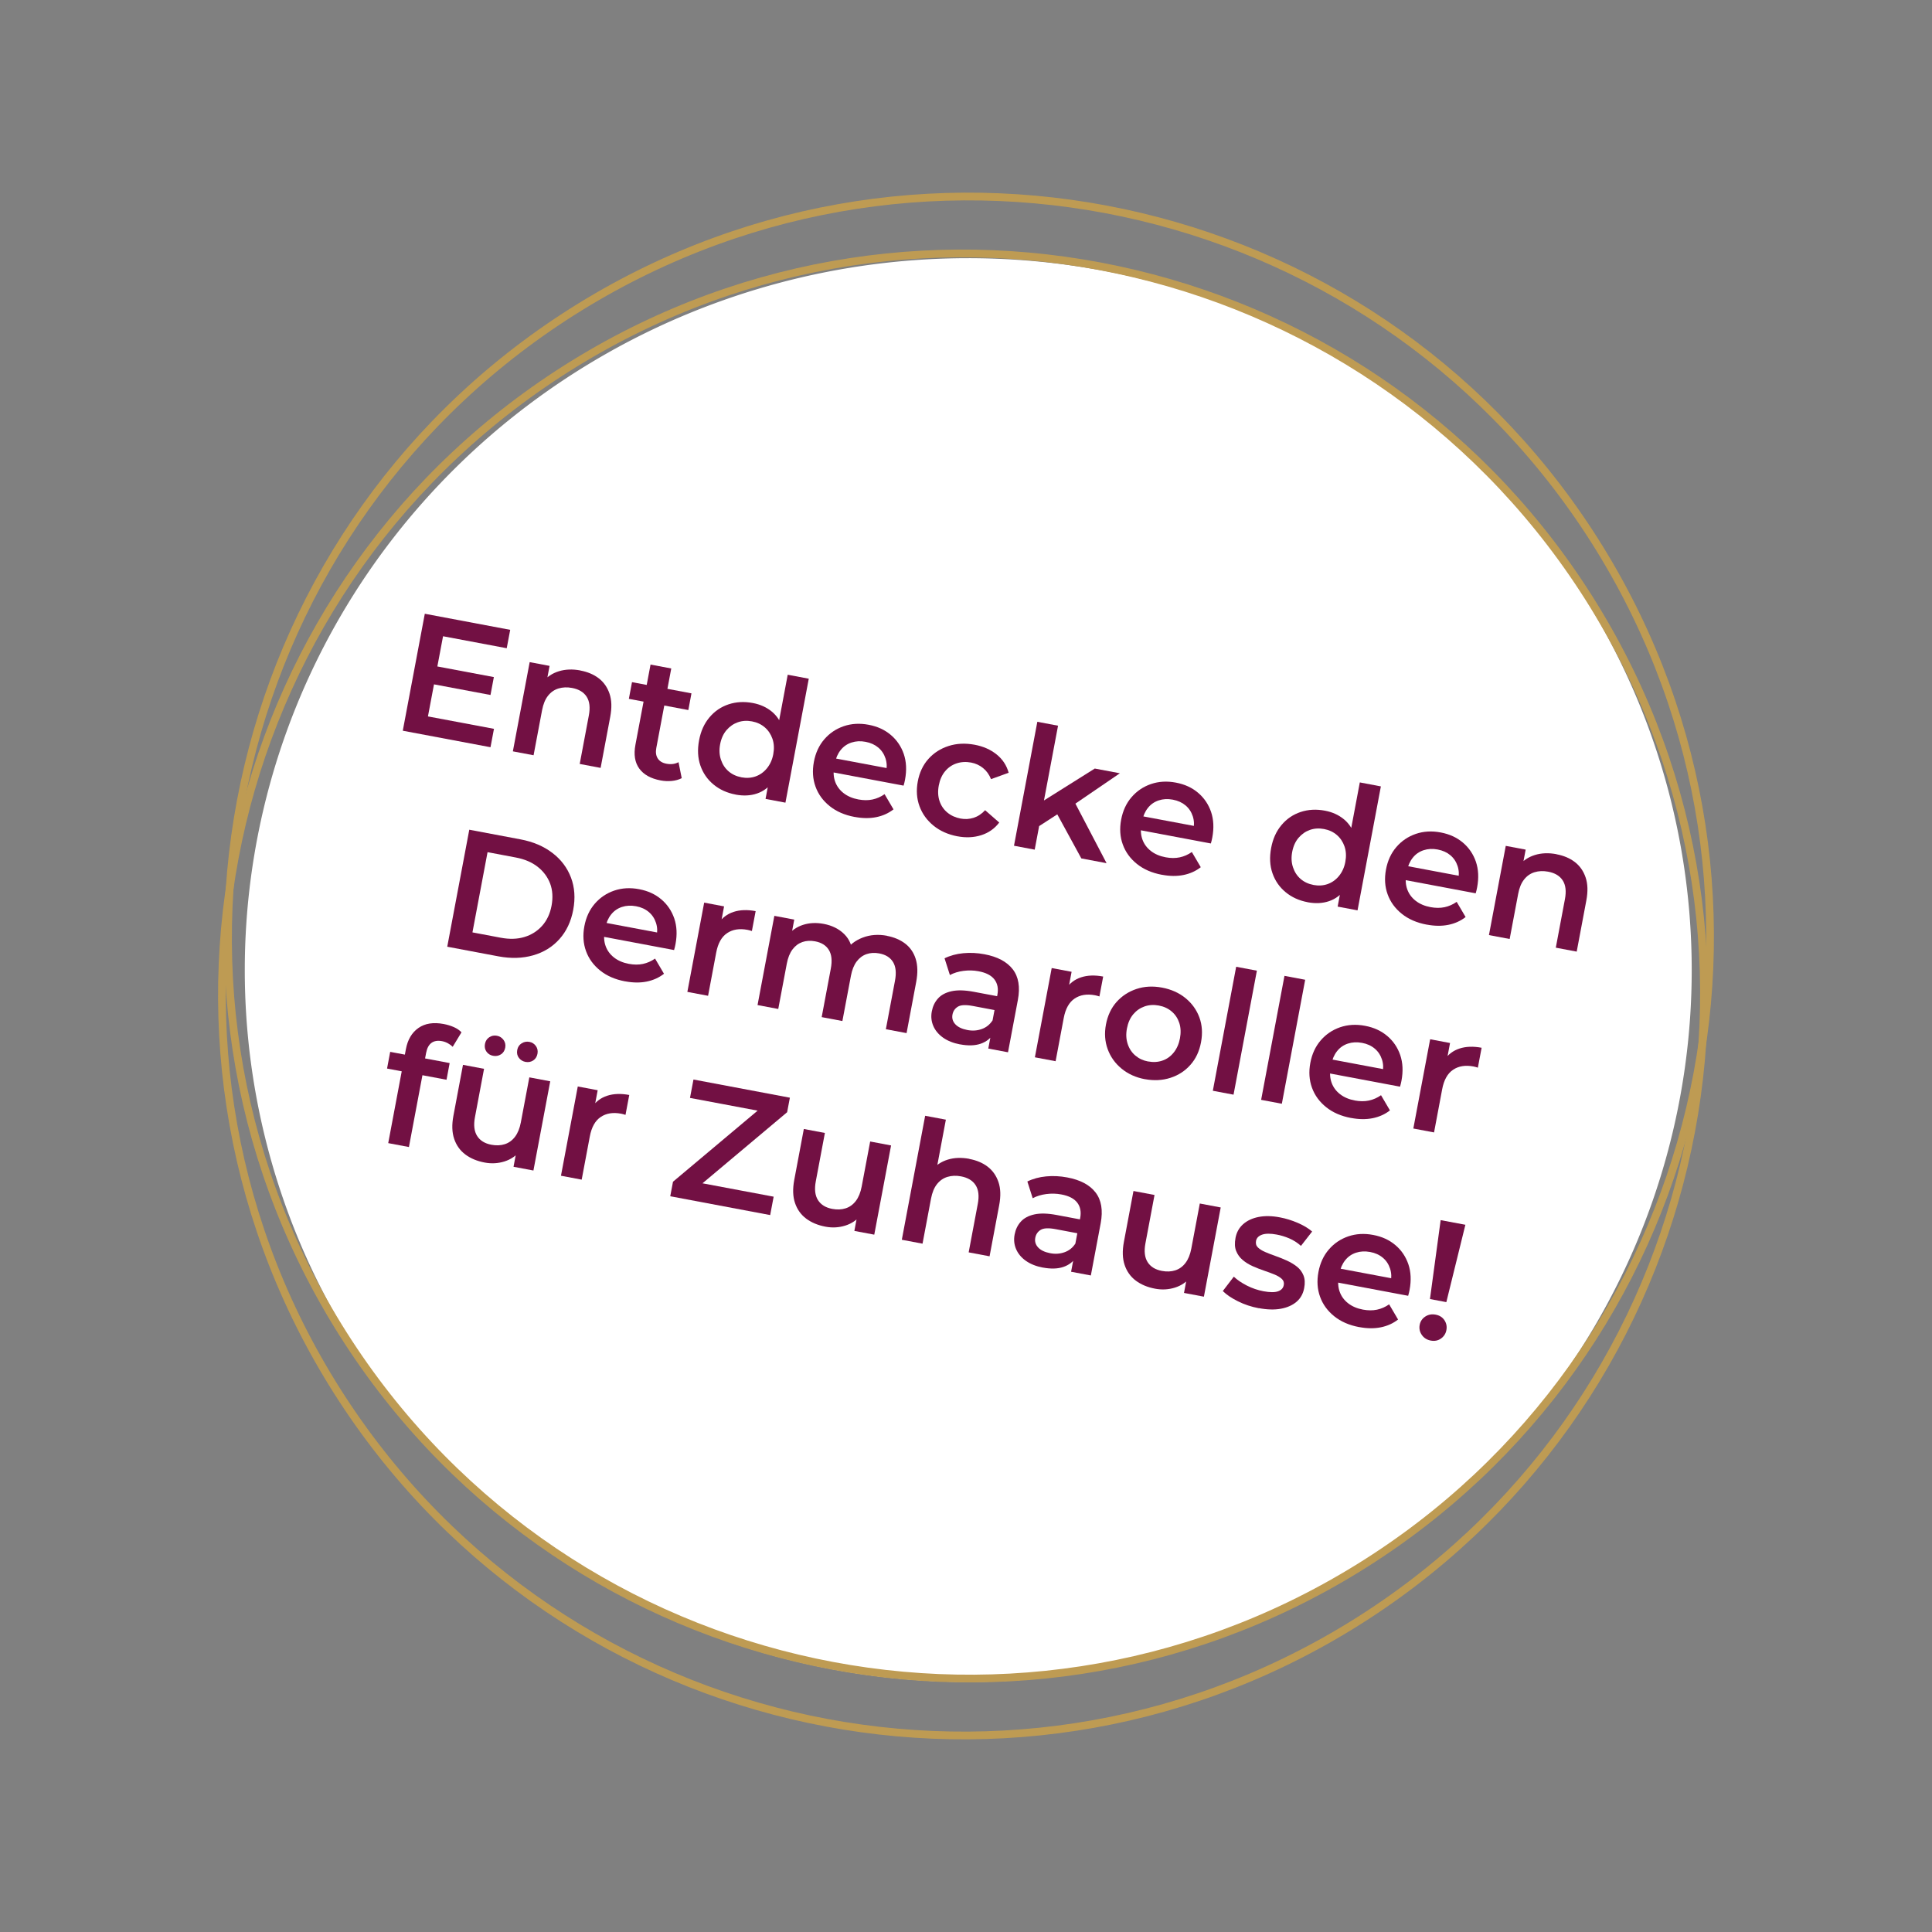 <svg xmlns:inkscape="http://www.inkscape.org/namespaces/inkscape" xmlns:sodipodi="http://sodipodi.sourceforge.net/DTD/sodipodi-0.dtd" xmlns="http://www.w3.org/2000/svg" xmlns:svg="http://www.w3.org/2000/svg" id="Ebene_1" data-name="Ebene 1" viewBox="0 0 500 500" sodipodi:docname="MakeArt-Website-Icon-Dermaroller.svg" inkscape:version="1.4.2 (f4327f4, 2025-05-13)"><rect x="0" y="0" width="500" height="500" fill="#808080" stroke="none"/><defs id="defs1"><style id="style1">      .cls-1 {        fill: none;        stroke: #be9b53;        stroke-width: 2px;      }      .cls-2 {        fill: #721043;      }    </style></defs><path style="fill:#ffffff" id="path33-4" sodipodi:type="arc" sodipodi:cx="250.58182" sodipodi:cy="251.05312" sodipodi:rx="187.23221" sodipodi:ry="184.23306" sodipodi:start="0" sodipodi:end="6.2820196" sodipodi:arc-type="arc" d="M 437.814,251.053 A 187.232,184.233 0 0 1 250.636,435.286 187.232,184.233 0 0 1 63.35,251.161 187.232,184.233 0 0 1 250.418,66.82 187.232,184.233 0 0 1 437.814,250.838" sodipodi:open="true"></path><g id="g33"><path class="cls-2" d="M110.76,185.41l17.08,3.21-.9,4.76-22.7-4.27,5.7-30.27,22.1,4.16-.9,4.76-16.48-3.1-3.91,20.76ZM112.76,172.4l15.05,2.83-.87,4.63-15.05-2.83.87-4.63Z" id="path1"></path><path class="cls-2" d="M150.2,173.53c1.87.35,3.46,1.02,4.75,2.01,1.29.99,2.22,2.31,2.79,3.97s.63,3.66.19,5.99l-2.49,13.23-5.41-1.02,2.36-12.54c.39-2.05.2-3.66-.56-4.85-.76-1.19-2.02-1.95-3.78-2.28-1.27-.24-2.44-.19-3.52.14-1.08.33-1.98.96-2.71,1.89-.73.92-1.23,2.16-1.53,3.72l-2.2,11.67-5.36-1.01,4.35-23.09,5.15.97-1.18,6.27-.54-2.12c1.05-1.32,2.43-2.24,4.12-2.76s3.55-.59,5.57-.21Z" id="path2"></path><path class="cls-2" d="M162.75,180.86l.81-4.32,15.39,2.9-.81,4.32-15.39-2.9ZM170.95,201.97c-2.54-.48-4.37-1.5-5.51-3.07-1.14-1.57-1.47-3.63-.99-6.16l3.91-20.75,5.36,1.01-3.87,20.58c-.21,1.1-.08,2,.38,2.71.46.71,1.21,1.17,2.25,1.36,1.18.22,2.22.09,3.12-.4l.83,4.14c-.76.39-1.63.63-2.6.72-.97.09-1.93.04-2.88-.14Z" id="path3"></path><path class="cls-2" d="M190.37,205.63c-2.22-.42-4.12-1.28-5.71-2.6-1.59-1.31-2.72-2.95-3.4-4.91-.68-1.96-.79-4.14-.34-6.53s1.34-4.34,2.69-5.94c1.34-1.6,3-2.72,4.95-3.37,1.96-.65,4.05-.76,6.27-.34,1.93.36,3.58,1.11,4.95,2.25,1.37,1.14,2.33,2.66,2.9,4.58.57,1.91.59,4.22.08,6.93s-1.35,4.82-2.55,6.42c-1.2,1.6-2.63,2.68-4.3,3.24-1.67.57-3.52.66-5.54.28ZM191.88,201.17c1.3.24,2.51.17,3.65-.23,1.13-.4,2.12-1.09,2.94-2.09s1.38-2.21,1.65-3.65.21-2.8-.21-4c-.42-1.2-1.08-2.19-1.99-2.97-.91-.78-2.02-1.3-3.31-1.54s-2.51-.17-3.65.23c-1.14.4-2.11,1.08-2.94,2.04-.82.96-1.37,2.18-1.65,3.65s-.2,2.78.21,4c.41,1.23,1.07,2.23,1.98,3.01.91.78,2.02,1.3,3.31,1.54ZM198.12,206.77l1.03-5.45,1.29-6.12.72-6.22,2.7-14.36,5.45,1.03-6.04,32.08-5.15-.97Z" id="path4"></path><path class="cls-2" d="M221.15,211.42c-2.57-.48-4.71-1.42-6.43-2.8-1.72-1.38-2.95-3.06-3.66-5.03-.72-1.97-.86-4.11-.43-6.42s1.33-4.25,2.69-5.83c1.36-1.58,3.03-2.71,5.03-3.4,1.99-.68,4.14-.81,6.45-.37s4.16,1.3,5.73,2.62c1.57,1.33,2.69,2.98,3.37,4.95.67,1.98.78,4.19.32,6.64-.04.2-.09.45-.16.75-.07.3-.14.56-.21.79l-19.24-3.62.68-3.59,16.39,3.08-2.37.72c.27-1.29.23-2.5-.14-3.63-.37-1.13-.99-2.07-1.87-2.81s-1.97-1.24-3.3-1.49-2.51-.18-3.64.19c-1.13.37-2.07,1.02-2.81,1.96-.74.93-1.24,2.08-1.5,3.43l-.16.86c-.26,1.38-.18,2.67.24,3.85.42,1.18,1.15,2.18,2.19,2.99,1.04.81,2.33,1.36,3.85,1.64,1.3.24,2.51.25,3.63.01,1.12-.24,2.16-.7,3.13-1.38l2.31,3.93c-1.29,1.01-2.79,1.68-4.48,2.02-1.69.34-3.54.32-5.56-.06Z" id="path5"></path><path class="cls-2" d="M247.79,216.44c-2.42-.46-4.48-1.37-6.18-2.75s-2.91-3.05-3.64-5.03c-.73-1.97-.88-4.11-.45-6.42s1.36-4.28,2.76-5.84c1.4-1.56,3.14-2.67,5.22-3.34,2.08-.67,4.33-.77,6.75-.32,2.22.42,4.11,1.25,5.66,2.5,1.56,1.25,2.6,2.83,3.13,4.75l-4.56,1.65c-.49-1.2-1.18-2.16-2.08-2.88-.89-.72-1.92-1.19-3.07-1.41-1.33-.25-2.58-.18-3.76.21-1.18.39-2.17,1.07-2.98,2.04-.81.97-1.35,2.19-1.63,3.66s-.22,2.81.18,4.02c.4,1.21,1.08,2.21,2.03,3,.95.79,2.1,1.31,3.42,1.56,1.15.22,2.28.15,3.37-.19,1.09-.35,2.09-1,2.99-1.97l3.65,3.19c-1.19,1.57-2.74,2.66-4.64,3.27-1.91.61-3.97.71-6.19.29Z" id="path6"></path><path class="cls-2" d="M262.42,218.88l6.04-32.08,5.36,1.01-6.04,32.08-5.36-1.01ZM267.76,214.55l1.41-6.76,14.16-8.89,6.49,1.22-12.18,8.32-3.35,1.88-6.53,4.23ZM279.85,222.16l-6.56-12.02,4.23-3.68,8.86,16.93-6.53-1.23Z" id="path7"></path><path class="cls-2" d="M300.67,226.39c-2.57-.48-4.71-1.42-6.43-2.8-1.72-1.38-2.95-3.06-3.66-5.03-.72-1.97-.86-4.11-.43-6.42s1.33-4.25,2.69-5.83c1.36-1.58,3.03-2.71,5.03-3.4,1.99-.68,4.14-.81,6.45-.37s4.16,1.3,5.73,2.62c1.57,1.33,2.69,2.98,3.37,4.95.67,1.98.78,4.19.32,6.64-.04.2-.09.45-.16.75-.07.3-.14.56-.21.79l-19.24-3.62.68-3.59,16.39,3.08-2.37.72c.27-1.29.23-2.5-.14-3.63-.37-1.13-.99-2.07-1.87-2.81s-1.97-1.24-3.3-1.49-2.51-.18-3.64.19c-1.13.37-2.07,1.02-2.81,1.96-.74.93-1.24,2.08-1.5,3.43l-.16.86c-.26,1.38-.18,2.67.24,3.85.42,1.18,1.15,2.18,2.19,2.99,1.04.81,2.33,1.36,3.85,1.64,1.3.24,2.51.25,3.63.01,1.12-.24,2.16-.7,3.13-1.38l2.31,3.93c-1.29,1.01-2.79,1.68-4.48,2.02-1.69.34-3.54.32-5.56-.06Z" id="path8"></path><path class="cls-2" d="M338.42,233.49c-2.22-.42-4.12-1.28-5.71-2.6-1.59-1.31-2.72-2.95-3.4-4.91-.68-1.96-.79-4.14-.34-6.53s1.34-4.34,2.69-5.94c1.34-1.6,3-2.72,4.95-3.37,1.96-.65,4.05-.76,6.27-.34,1.93.36,3.58,1.11,4.95,2.25,1.37,1.14,2.33,2.66,2.9,4.58.57,1.91.59,4.22.08,6.93s-1.35,4.82-2.55,6.42c-1.2,1.6-2.63,2.68-4.3,3.24-1.67.57-3.52.66-5.54.28ZM339.93,229.03c1.3.24,2.51.17,3.65-.23,1.13-.4,2.12-1.09,2.94-2.09s1.38-2.21,1.65-3.65.21-2.8-.21-4c-.42-1.2-1.08-2.19-1.99-2.97-.91-.78-2.02-1.3-3.31-1.54s-2.51-.17-3.65.23c-1.14.4-2.11,1.08-2.94,2.04-.82.96-1.37,2.18-1.65,3.65s-.2,2.78.21,4c.41,1.23,1.07,2.23,1.98,3.01.91.78,2.02,1.3,3.31,1.54ZM346.18,234.64l1.03-5.45,1.29-6.12.72-6.22,2.7-14.36,5.45,1.03-6.04,32.08-5.15-.97Z" id="path9"></path><path class="cls-2" d="M369.21,239.29c-2.57-.48-4.71-1.42-6.43-2.8-1.72-1.38-2.95-3.06-3.66-5.03-.72-1.97-.86-4.11-.43-6.42s1.33-4.25,2.69-5.83c1.36-1.58,3.03-2.71,5.03-3.4,1.99-.68,4.14-.81,6.45-.37s4.16,1.3,5.73,2.62c1.57,1.33,2.69,2.98,3.37,4.95.67,1.98.78,4.19.32,6.64-.04.2-.09.45-.16.75-.07.3-.14.56-.21.79l-19.24-3.62.68-3.59,16.39,3.08-2.37.72c.27-1.29.23-2.5-.14-3.63-.37-1.13-.99-2.07-1.87-2.81s-1.97-1.24-3.3-1.49-2.51-.18-3.64.19c-1.13.37-2.07,1.02-2.81,1.96-.74.93-1.24,2.08-1.5,3.43l-.16.86c-.26,1.38-.18,2.67.24,3.85.42,1.18,1.15,2.18,2.19,2.99,1.04.81,2.33,1.36,3.85,1.64,1.3.24,2.51.25,3.63.01,1.12-.24,2.16-.7,3.13-1.38l2.31,3.93c-1.29,1.01-2.79,1.68-4.48,2.02-1.69.34-3.54.32-5.56-.06Z" id="path10"></path><path class="cls-2" d="M402.81,221.08c1.87.35,3.46,1.02,4.75,2.01,1.29.99,2.22,2.31,2.79,3.97.57,1.66.63,3.66.19,5.99l-2.49,13.23-5.41-1.02,2.36-12.54c.39-2.05.2-3.66-.56-4.85-.76-1.19-2.02-1.95-3.78-2.28-1.27-.24-2.44-.19-3.52.14s-1.98.96-2.71,1.89c-.73.92-1.24,2.16-1.53,3.72l-2.2,11.67-5.36-1.01,4.35-23.09,5.15.97-1.18,6.27-.54-2.12c1.05-1.32,2.43-2.24,4.12-2.76,1.69-.52,3.55-.59,5.57-.21Z" id="path11"></path><path class="cls-2" d="M115.75,245l5.7-30.27,13.27,2.5c3.23.61,5.97,1.77,8.23,3.5,2.26,1.72,3.86,3.85,4.82,6.39.96,2.54,1.15,5.32.58,8.35s-1.76,5.55-3.57,7.57-4.08,3.42-6.81,4.2c-2.73.78-5.71.87-8.94.27l-13.27-2.5ZM122.27,241.3l7.31,1.38c2.28.43,4.33.37,6.15-.19,1.82-.55,3.34-1.52,4.58-2.9,1.23-1.38,2.04-3.11,2.43-5.18s.28-4.05-.37-5.76c-.65-1.7-1.72-3.14-3.22-4.32-1.5-1.18-3.38-1.98-5.66-2.41l-7.31-1.38-3.91,20.76Z" id="path12"></path><path class="cls-2" d="M161.75,253.97c-2.57-.48-4.71-1.42-6.43-2.8-1.72-1.38-2.95-3.06-3.66-5.03-.72-1.97-.86-4.11-.43-6.42s1.33-4.25,2.69-5.83c1.36-1.58,3.03-2.71,5.03-3.4,1.99-.68,4.14-.81,6.45-.37s4.16,1.3,5.73,2.62c1.57,1.32,2.69,2.98,3.37,4.95.67,1.98.78,4.19.32,6.64-.04.2-.09.45-.16.75-.07.3-.14.56-.21.79l-19.24-3.62.68-3.59,16.39,3.08-2.37.72c.27-1.29.23-2.5-.14-3.63-.37-1.13-.99-2.07-1.87-2.81s-1.97-1.25-3.3-1.49-2.51-.18-3.64.19c-1.13.37-2.07,1.02-2.81,1.96-.74.93-1.24,2.08-1.5,3.43l-.16.86c-.26,1.38-.18,2.67.24,3.85.42,1.18,1.15,2.18,2.19,2.99,1.04.81,2.33,1.36,3.85,1.64,1.3.24,2.51.25,3.63.01,1.12-.24,2.16-.7,3.13-1.38l2.31,3.93c-1.29,1.01-2.79,1.68-4.48,2.02-1.69.34-3.54.32-5.56-.06Z" id="path13"></path><path class="cls-2" d="M177.89,256.69l4.35-23.09,5.15.97-1.2,6.36-.26-1.97c.96-1.43,2.26-2.42,3.91-2.96s3.56-.61,5.72-.2l-.97,5.15c-.2-.07-.39-.13-.59-.18-.2-.05-.39-.1-.56-.13-2.08-.39-3.83-.11-5.26.85-1.43.95-2.38,2.64-2.83,5.06l-2.1,11.16-5.36-1.01Z" id="path14"></path><path class="cls-2" d="M229.56,242.2c1.84.35,3.41,1.02,4.7,2,1.29.99,2.2,2.31,2.72,3.96.52,1.65.57,3.64.13,5.98l-2.49,13.23-5.36-1.01,2.36-12.54c.39-2.05.22-3.66-.5-4.84-.72-1.18-1.91-1.93-3.59-2.24-1.18-.22-2.28-.16-3.28.19-1.01.35-1.86.99-2.55,1.91-.7.93-1.19,2.16-1.48,3.68l-2.21,11.72-5.36-1.01,2.36-12.54c.39-2.05.22-3.66-.5-4.84-.72-1.18-1.91-1.93-3.58-2.24-1.18-.22-2.28-.16-3.28.19s-1.86.99-2.55,1.91c-.7.93-1.19,2.16-1.48,3.69l-2.21,11.72-5.36-1.01,4.35-23.09,5.15.97-1.16,6.18-.6-2.04c1.06-1.32,2.4-2.25,4.04-2.78,1.64-.53,3.42-.61,5.35-.25,2.16.41,3.94,1.29,5.32,2.66,1.38,1.36,2.13,3.21,2.23,5.52l-1.93-1.17c1.04-1.56,2.53-2.72,4.46-3.46s4.03-.9,6.31-.47Z" id="path15"></path><path class="cls-2" d="M248.45,270.29c-1.73-.33-3.19-.91-4.37-1.74-1.19-.84-2.03-1.85-2.54-3.03-.51-1.19-.64-2.44-.39-3.77s.77-2.41,1.59-3.33c.81-.92,1.99-1.55,3.51-1.89,1.53-.34,3.46-.29,5.79.15l6.7,1.26-.68,3.59-6.31-1.19c-1.82-.34-3.1-.28-3.86.19-.76.47-1.22,1.15-1.39,2.04-.18.95.07,1.79.74,2.51.67.72,1.7,1.21,3.08,1.48s2.57.17,3.74-.24c1.17-.41,2.1-1.16,2.82-2.25l.26,3.41c-.77,1.26-1.9,2.14-3.36,2.64-1.47.5-3.24.55-5.31.16ZM255.77,271.35l.89-4.71-.08-1,1.54-8.17c.3-1.59.05-2.91-.75-3.97-.8-1.06-2.18-1.78-4.14-2.14-1.27-.24-2.56-.27-3.88-.1-1.32.17-2.49.53-3.52,1.08l-1.38-4.33c1.45-.71,3.07-1.15,4.86-1.32,1.79-.17,3.61-.08,5.46.27,3.37.63,5.81,1.93,7.33,3.89,1.51,1.96,1.95,4.61,1.32,7.95l-2.55,13.53-5.1-.96Z" id="path16"></path><path class="cls-2" d="M267.83,273.62l4.35-23.09,5.15.97-1.2,6.36-.26-1.97c.96-1.43,2.26-2.42,3.91-2.96,1.65-.54,3.56-.61,5.72-.2l-.97,5.15c-.2-.07-.39-.13-.59-.18s-.38-.1-.56-.13c-2.08-.39-3.83-.11-5.26.85-1.43.95-2.38,2.64-2.83,5.06l-2.1,11.16-5.36-1.01Z" id="path17"></path><path class="cls-2" d="M296.27,279.29c-2.33-.44-4.34-1.35-6-2.72-1.67-1.37-2.87-3.05-3.6-5.04-.73-1.99-.88-4.12-.45-6.4s1.36-4.28,2.76-5.84c1.4-1.56,3.11-2.67,5.15-3.35,2.04-.68,4.24-.79,6.6-.35s4.42,1.36,6.09,2.73c1.67,1.37,2.86,3.04,3.58,4.99.72,1.96.86,4.1.42,6.44s-1.34,4.25-2.73,5.82c-1.39,1.58-3.11,2.7-5.18,3.37-2.07.67-4.28.78-6.64.34ZM297.13,274.7c1.33.25,2.56.18,3.71-.22,1.15-.39,2.12-1.09,2.92-2.09.8-1,1.34-2.22,1.61-3.66s.22-2.8-.17-3.99c-.39-1.19-1.04-2.18-1.97-2.97-.93-.79-2.04-1.3-3.34-1.54s-2.52-.17-3.67.23c-1.15.4-2.13,1.08-2.94,2.04-.81.97-1.35,2.19-1.63,3.66s-.21,2.77.19,4,1.06,2.23,1.98,3.01c.93.79,2.02,1.3,3.29,1.54Z" id="path18"></path><path class="cls-2" d="M313.88,282.29l6.04-32.09,5.36,1.01-6.04,32.09-5.36-1.01Z" id="path19"></path><path class="cls-2" d="M326.38,284.64l6.04-32.09,5.36,1.01-6.04,32.09-5.36-1.01Z" id="path20"></path><path class="cls-2" d="M349.63,289.33c-2.57-.48-4.71-1.42-6.43-2.8-1.72-1.38-2.95-3.06-3.66-5.03-.72-1.97-.86-4.11-.43-6.42s1.33-4.25,2.69-5.83c1.36-1.58,3.03-2.71,5.03-3.4,1.99-.68,4.14-.81,6.45-.37s4.16,1.3,5.73,2.62c1.57,1.32,2.69,2.98,3.37,4.95.67,1.98.78,4.19.32,6.64-.04.2-.09.45-.16.75-.07.3-.14.56-.21.79l-19.24-3.62.68-3.59,16.39,3.08-2.37.72c.27-1.29.23-2.5-.14-3.63-.37-1.13-.99-2.07-1.87-2.81s-1.97-1.25-3.3-1.49-2.51-.18-3.64.19c-1.13.37-2.07,1.02-2.81,1.96-.74.93-1.24,2.08-1.5,3.43l-.16.86c-.26,1.38-.18,2.67.24,3.85.42,1.18,1.15,2.18,2.19,2.99,1.04.81,2.33,1.36,3.85,1.64,1.3.24,2.51.25,3.63.01,1.12-.24,2.16-.7,3.13-1.38l2.31,3.93c-1.29,1.01-2.79,1.68-4.48,2.02-1.69.34-3.54.32-5.56-.06Z" id="path21"></path><path class="cls-2" d="M365.77,292.05l4.35-23.09,5.15.97-1.2,6.36-.26-1.97c.96-1.43,2.26-2.42,3.91-2.96s3.56-.61,5.72-.2l-.97,5.15c-.2-.07-.39-.13-.59-.18-.2-.05-.39-.1-.56-.13-2.08-.39-3.83-.11-5.26.85-1.43.95-2.38,2.64-2.83,5.06l-2.1,11.16-5.36-1.01Z" id="path22"></path><path class="cls-2" d="M100.17,276.54l.81-4.32,15.39,2.9-.81,4.32-15.39-2.9ZM100.47,295.85l4.58-24.35c.46-2.45,1.54-4.27,3.24-5.46,1.7-1.19,3.88-1.53,6.53-1.03.95.18,1.83.45,2.65.81.81.36,1.47.81,1.96,1.35l-2.27,3.74c-.33-.33-.73-.63-1.22-.9-.49-.27-1-.46-1.55-.56-1.12-.21-2.03-.06-2.73.45-.69.51-1.15,1.37-1.38,2.58l-.5,2.68-.32,2.4-3.63,19.29-5.36-1.01Z" id="path23"></path><path class="cls-2" d="M125.41,300.86c-1.96-.37-3.62-1.06-4.98-2.08-1.36-1.02-2.32-2.36-2.89-4.04s-.63-3.66-.2-5.97l2.48-13.19,5.45,1.03-2.35,12.5c-.39,2.05-.2,3.67.56,4.87s1.99,1.96,3.69,2.28c1.27.24,2.43.19,3.48-.15,1.05-.34,1.93-.98,2.64-1.92.71-.94,1.21-2.17,1.5-3.7l2.2-11.67,5.41,1.02-4.35,23.09-5.15-.97,1.18-6.27.54,2.12c-1.06,1.32-2.41,2.25-4.06,2.77s-3.37.62-5.16.28ZM127.61,273.24c-.72-.14-1.29-.49-1.7-1.06s-.55-1.25-.4-2.02.51-1.32,1.11-1.72,1.26-.52,1.98-.39,1.29.5,1.72,1.09c.43.59.57,1.26.43,2.01s-.52,1.36-1.13,1.73c-.61.38-1.27.5-1.99.36ZM136,274.82c-.72-.14-1.3-.49-1.72-1.06-.43-.57-.57-1.25-.42-2.03s.52-1.32,1.13-1.71c.61-.39,1.28-.52,2-.39s1.29.5,1.7,1.08c.41.59.55,1.25.41,2s-.52,1.36-1.11,1.74c-.59.38-1.25.5-1.97.37Z" id="path24"></path><path class="cls-2" d="M145.18,304.27l4.35-23.09,5.15.97-1.2,6.36-.26-1.97c.96-1.43,2.26-2.42,3.91-2.96s3.56-.61,5.72-.2l-.97,5.15c-.2-.07-.39-.13-.59-.18-.2-.05-.39-.1-.56-.13-2.08-.39-3.83-.11-5.26.85-1.43.95-2.38,2.64-2.83,5.06l-2.1,11.16-5.36-1.01Z" id="path25"></path><path class="cls-2" d="M173.46,309.59l.71-3.76,24.04-20.19.29,2.25-19.93-3.75.9-4.76,24.95,4.7-.71,3.76-24.04,20.19-.25-2.24,20.8,3.91-.9,4.76-25.86-4.87Z" id="path26"></path><path class="cls-2" d="M213.62,317.46c-1.96-.37-3.62-1.06-4.98-2.08-1.36-1.02-2.32-2.36-2.89-4.04-.57-1.67-.63-3.66-.2-5.97l2.48-13.19,5.45,1.03-2.35,12.5c-.39,2.05-.2,3.67.56,4.87.76,1.2,1.99,1.96,3.69,2.28,1.27.24,2.43.19,3.48-.15,1.05-.34,1.93-.98,2.64-1.92.71-.94,1.21-2.17,1.5-3.7l2.2-11.67,5.41,1.02-4.35,23.09-5.15-.97,1.18-6.27.54,2.12c-1.06,1.32-2.41,2.25-4.06,2.77-1.65.52-3.37.62-5.16.28Z" id="path27"></path><path class="cls-2" d="M250.86,299.93c1.87.35,3.46,1.02,4.75,2.01,1.29.99,2.22,2.31,2.79,3.97.57,1.66.63,3.66.19,5.99l-2.49,13.23-5.41-1.02,2.36-12.54c.39-2.05.2-3.66-.56-4.85-.76-1.19-2.02-1.95-3.78-2.28-1.27-.24-2.44-.19-3.52.14-1.08.33-1.98.96-2.71,1.89-.73.92-1.23,2.16-1.53,3.72l-2.2,11.67-5.36-1.01,6.04-32.09,5.36,1.01-2.87,15.26-.76-2.16c1.06-1.32,2.43-2.24,4.12-2.76,1.69-.52,3.55-.58,5.57-.21Z" id="path28"></path><path class="cls-2" d="M269.88,328.05c-1.73-.33-3.19-.91-4.37-1.74-1.19-.84-2.03-1.85-2.54-3.03-.51-1.19-.64-2.44-.39-3.77s.77-2.41,1.59-3.33,1.99-1.55,3.51-1.89c1.53-.34,3.46-.29,5.79.15l6.7,1.26-.68,3.59-6.31-1.19c-1.82-.34-3.1-.28-3.86.19-.76.47-1.22,1.15-1.39,2.04-.18.95.07,1.79.74,2.51.67.72,1.7,1.21,3.08,1.48s2.57.17,3.74-.24c1.17-.41,2.11-1.15,2.82-2.25l.25,3.41c-.77,1.26-1.89,2.14-3.36,2.64-1.47.5-3.24.55-5.31.16ZM277.2,329.11l.89-4.71-.08-1,1.54-8.17c.3-1.59.05-2.91-.75-3.97-.8-1.06-2.18-1.78-4.14-2.14-1.27-.24-2.56-.27-3.88-.1-1.32.17-2.49.53-3.52,1.08l-1.38-4.33c1.45-.71,3.07-1.15,4.86-1.32s3.61-.08,5.46.27c3.37.63,5.82,1.93,7.33,3.89,1.51,1.96,1.95,4.61,1.33,7.95l-2.55,13.53-5.1-.96Z" id="path29"></path><path class="cls-2" d="M298.93,333.51c-1.96-.37-3.62-1.06-4.98-2.08-1.36-1.02-2.32-2.36-2.89-4.04-.57-1.67-.63-3.66-.2-5.97l2.48-13.19,5.45,1.03-2.35,12.5c-.39,2.05-.2,3.67.56,4.87.76,1.2,1.99,1.96,3.69,2.28,1.27.24,2.43.19,3.48-.15,1.05-.34,1.93-.98,2.64-1.92.71-.94,1.21-2.17,1.5-3.7l2.2-11.67,5.41,1.02-4.35,23.09-5.15-.97,1.18-6.27.54,2.12c-1.06,1.32-2.41,2.25-4.06,2.77-1.65.52-3.37.62-5.16.28Z" id="path30"></path><path class="cls-2" d="M325.79,338.57c-1.96-.37-3.77-.97-5.44-1.81-1.66-.83-2.96-1.71-3.89-2.64l2.85-3.72c.91.86,2.05,1.63,3.41,2.32,1.36.69,2.78,1.17,4.25,1.45,1.67.31,2.93.32,3.78.02.85-.3,1.35-.84,1.49-1.62.12-.63-.05-1.17-.51-1.59-.46-.43-1.09-.81-1.89-1.14-.8-.33-1.7-.66-2.7-1-1-.34-1.98-.72-2.96-1.16s-1.84-.97-2.59-1.61c-.75-.63-1.3-1.4-1.67-2.31-.37-.9-.42-2.03-.17-3.39.27-1.44.93-2.62,1.97-3.55,1.04-.92,2.37-1.55,4-1.87s3.48-.29,5.55.11c1.53.29,3.06.76,4.59,1.42,1.53.66,2.77,1.41,3.72,2.24l-2.89,3.71c-.95-.84-1.96-1.48-3.04-1.94-1.08-.46-2.17-.79-3.26-.99-1.61-.3-2.87-.29-3.77.03-.9.32-1.42.86-1.56,1.61-.13.69.03,1.26.49,1.7.45.44,1.08.84,1.88,1.18.8.35,1.7.69,2.69,1.04.99.35,1.97.74,2.93,1.18s1.83.96,2.59,1.56c.77.61,1.33,1.36,1.7,2.27.37.9.43,2.01.18,3.3-.28,1.47-.94,2.65-1.99,3.54-1.05.89-2.4,1.49-4.05,1.79-1.65.3-3.56.25-5.72-.16Z" id="path31"></path><path class="cls-2" d="M351.73,343.45c-2.57-.48-4.71-1.42-6.43-2.8-1.72-1.38-2.95-3.06-3.66-5.03-.72-1.97-.86-4.11-.43-6.42s1.33-4.25,2.69-5.83c1.36-1.58,3.03-2.71,5.03-3.4,1.99-.68,4.14-.81,6.45-.37s4.16,1.3,5.73,2.62c1.57,1.32,2.69,2.98,3.37,4.95.67,1.98.78,4.19.32,6.64-.04.2-.09.45-.16.75-.07.3-.14.56-.21.79l-19.24-3.62.68-3.59,16.39,3.08-2.37.72c.27-1.29.23-2.5-.14-3.63-.37-1.13-.99-2.07-1.87-2.81s-1.97-1.25-3.3-1.49-2.51-.18-3.64.19c-1.13.37-2.07,1.02-2.81,1.96-.74.93-1.24,2.08-1.5,3.43l-.16.86c-.26,1.38-.18,2.67.24,3.85.42,1.18,1.15,2.18,2.19,2.99,1.04.81,2.33,1.36,3.85,1.64,1.3.24,2.51.25,3.63.01,1.12-.24,2.16-.7,3.13-1.38l2.31,3.93c-1.29,1.01-2.79,1.68-4.48,2.02-1.69.34-3.54.32-5.56-.06Z" id="path32"></path><path class="cls-2" d="M370.28,346.94c-1.01-.19-1.78-.68-2.32-1.47s-.72-1.64-.55-2.57.65-1.65,1.44-2.17c.79-.52,1.68-.69,2.69-.5s1.77.67,2.28,1.44c.51.77.68,1.61.51,2.54s-.64,1.66-1.4,2.2c-.76.54-1.64.72-2.65.53ZM370.07,336.2l2.77-20.43,6.4,1.2-4.93,20.02-4.24-.8Z" id="path33"></path></g><g id="g35"><path class="cls-1" d="M349.78,420.63c90.17-55.54,118.24-173.66,62.7-263.83-55.54-90.17-173.66-118.24-263.83-62.7-90.17,55.54-118.24,173.66-62.7,263.83,55.55,90.17,173.66,118.24,263.83,62.7Z" id="path34"></path><path class="cls-1" d="M351.35,405.9c90.17-55.54,118.24-173.66,62.7-263.83-55.54-90.17-173.66-118.24-263.83-62.7-90.17,55.54-118.24,173.66-62.7,263.83,55.55,90.17,173.66,118.24,263.83,62.7Z" id="path35"></path></g></svg>